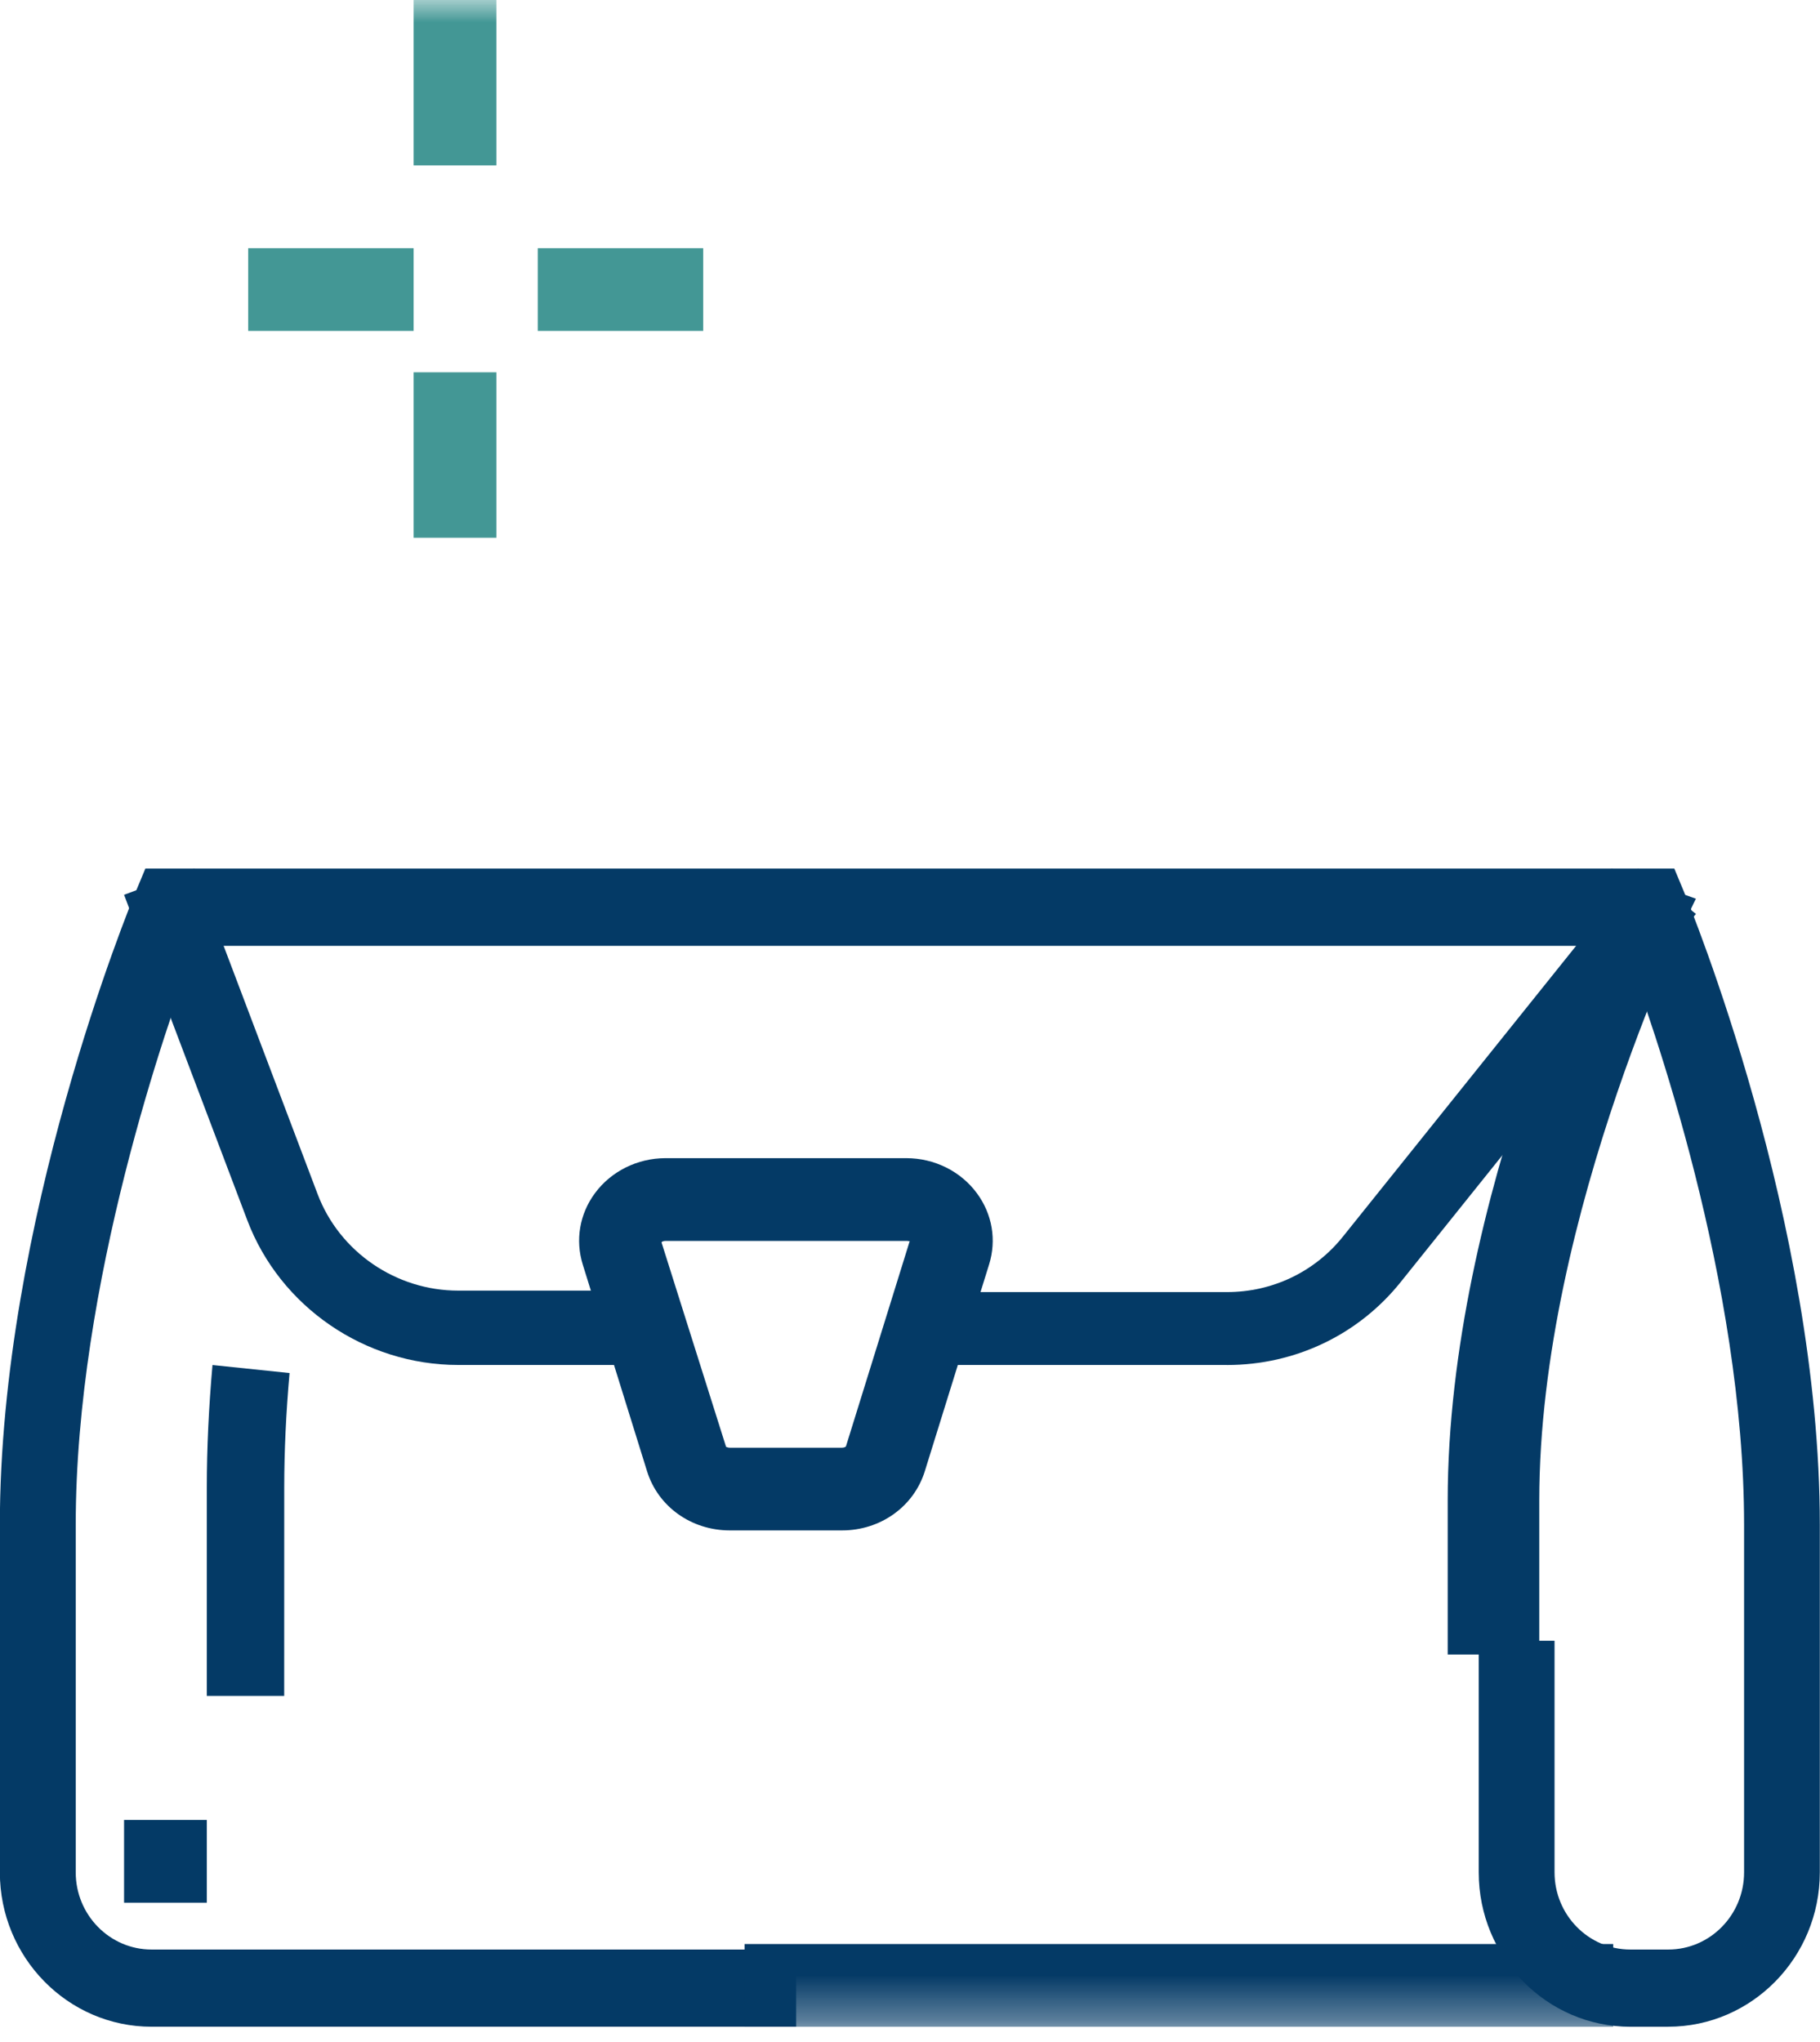 <svg height="46" viewBox="0 0 41 46" width="41" xmlns="http://www.w3.org/2000/svg" xmlns:xlink="http://www.w3.org/1999/xlink"><mask id="a" fill="#fff"><path d="m0 45.659h41v-45.659h-41z" fill="#fff" fill-rule="evenodd"/></mask><g fill="none" fill-rule="evenodd"><g fill="#043a66"><path d="m34.676 37.273h-2.063v-3.473c0-6.812 3.541-13.932 3.691-14.231l1.9.677c-.035.07-3.528 7.101-3.528 13.554z"/><path d="m37.583 45.659h-.854c-1.884 0-3.417-1.56-3.417-3.479v-5.218h1.708v5.218c0 .959.766 1.739 1.708 1.739h.854c.942 0 1.708-.78 1.708-1.739v-7.827c0-5.436-2.047-11.284-2.715-13.045h-32.154c-.668 1.761-2.715 7.609-2.715 13.045v7.827c0 .959.766 1.739 1.708 1.739h14.521v1.739h-14.521c-1.884 0-3.417-1.56-3.417-3.479v-7.827c0-6.823 2.932-13.954 3.057-14.254l.221-.531h34.443l.221.531c.125.3 3.057 7.432 3.057 14.254v7.827c0 1.919-1.532 3.479-3.417 3.479"/><path d="m16.773 45.659h19.568v-1.864h-19.568z" mask="url(#a)"/><path d="m6.402 38.205h-1.743v-4.703c0-.875.044-1.8.128-2.751l1.736.181c-.079.892-.12 1.757-.12 2.571z" mask="url(#a)"/><path d="m14.909 30.75h-4.587c-2.102 0-4.012-1.31-4.751-3.26l-2.776-7.332 1.584-.59 2.776 7.333c.492 1.301 1.766 2.174 3.167 2.174h4.587z" mask="url(#a)"/><path d="m27.641 30.75h-6.209v-1.642h6.209c1.022 0 1.973-.454 2.608-1.245l6.652-8.295 1.304 1.02-6.652 8.295c-.951 1.187-2.377 1.868-3.912 1.868" mask="url(#a)"/><path d="m16.356 32.593c.005 0 .034.021.086.021h2.526c.055 0 .086-.024.089-.03l1.437-4.626c-.009.008-.038-.004-.077-.003h-5.425c-.056 0-.085.023-.09.032zm2.612 1.884h-2.526c-.868 0-1.617-.535-1.865-1.331l-1.449-4.659c-.171-.551-.072-1.137.274-1.606.364-.494.958-.79 1.59-.79h5.425c.633 0 1.227.296 1.59.79.347.47.446 1.056.274 1.607l-1.448 4.658c-.249.796-.998 1.331-1.865 1.331z" mask="url(#a)"/><path d="m2.795 42.864h1.864v-1.864h-1.864z" mask="url(#a)"/></g><path d="m9.318 3.727h1.864v-3.727h-1.864z" fill="#439795" mask="url(#a)"/><path d="m9.318 12.114h1.864v-3.727h-1.864z" fill="#439795" mask="url(#a)"/><path d="m12.114 7.455h3.727v-1.864h-3.727z" fill="#439795" mask="url(#a)"/><path d="m5.591 7.455h3.727v-1.864h-3.727z" fill="#439795" mask="url(#a)"/></g></svg>